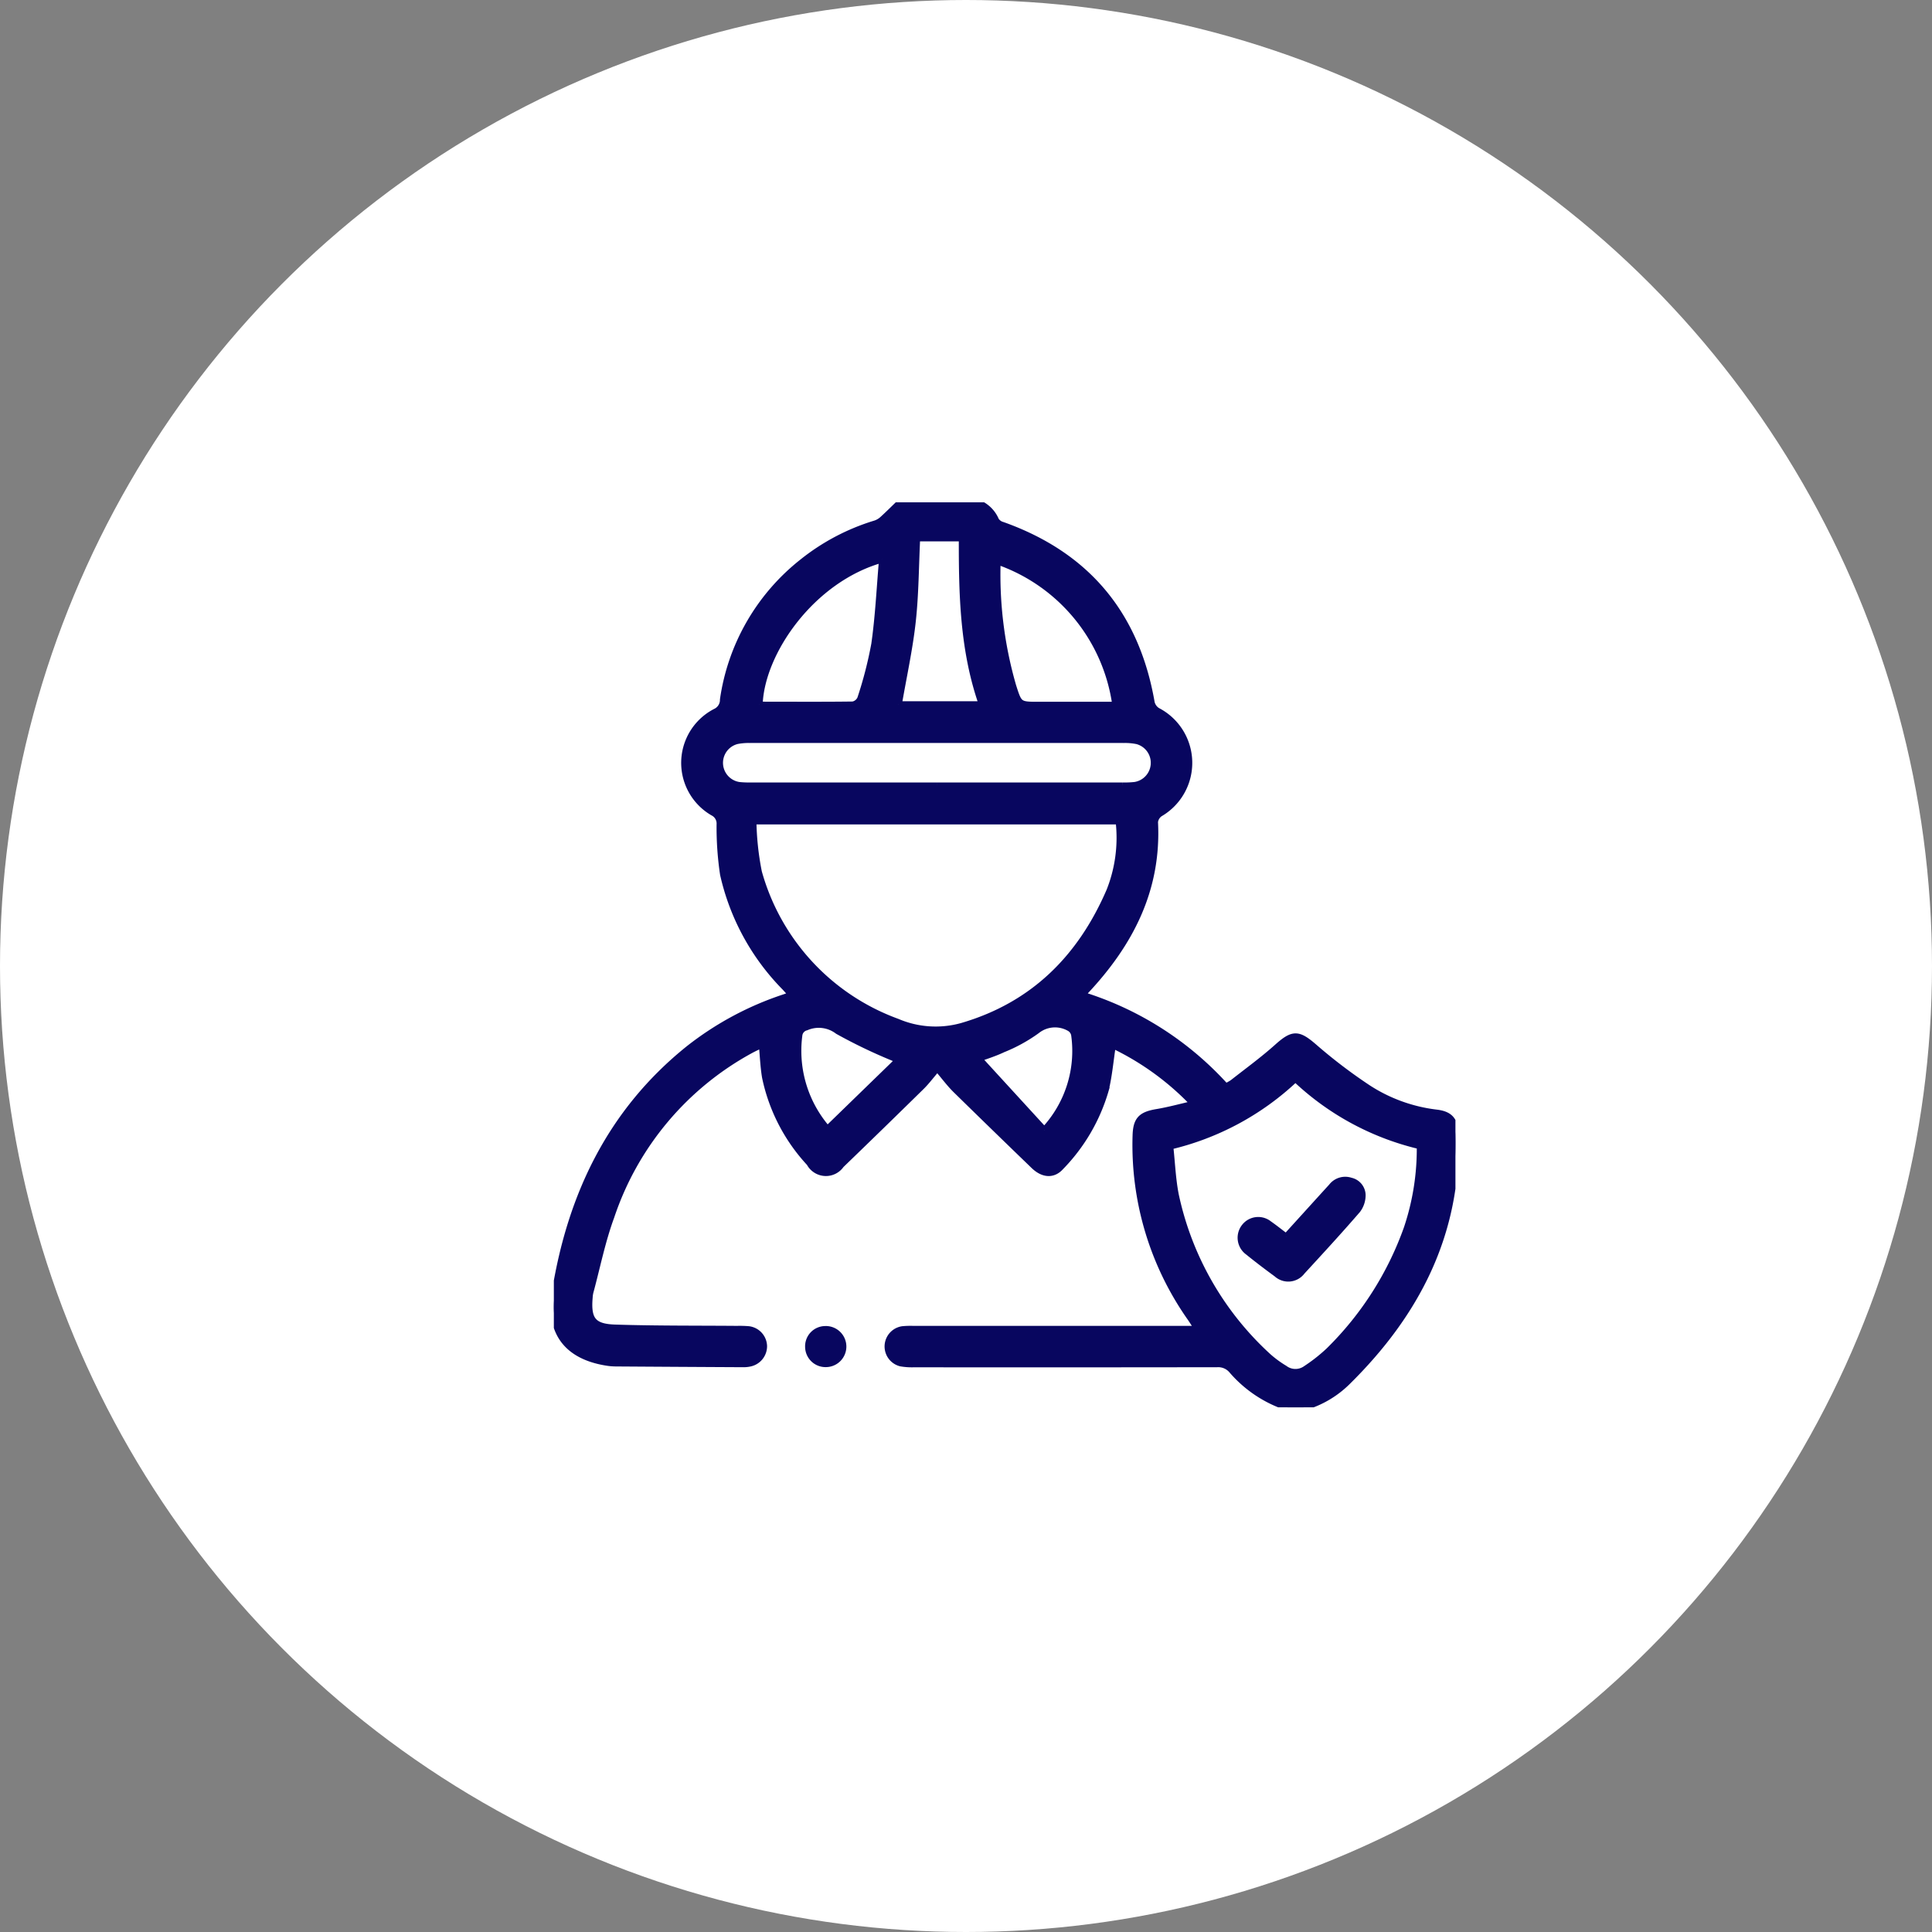 <svg xmlns="http://www.w3.org/2000/svg" xmlns:xlink="http://www.w3.org/1999/xlink" width="150" height="150" viewBox="0 0 150 150"><rect x="0" y="0" width="150" height="150" fill="#808080" stroke="none"/><defs><clipPath id="clip-path"><rect id="Rectangle_3314" data-name="Rectangle 3314" width="70" height="70.265" fill="#08065f" stroke="#08065f" stroke-width="0.5"></rect></clipPath></defs><g id="Safety_First" data-name="Safety First" transform="translate(-285 -3280)"><circle id="Ellipse_45" data-name="Ellipse 45" cx="75" cy="75" r="75" transform="translate(285 3280)" fill="#fff"></circle><g id="Group_697" data-name="Group 697" transform="translate(328 3319)"><g id="Group_696" data-name="Group 696" clip-path="url(#clip-path)"><path id="Path_3556" data-name="Path 3556" d="M32.808,0a2.5,2.5,0,0,1,1.511,1.4.886.886,0,0,0,.511.368C41.387,4.1,45.215,8.708,46.4,15.552a1.038,1.038,0,0,0,.458.638,4.546,4.546,0,0,1,.2,7.969.923.923,0,0,0-.4.669c.273,5.224-1.915,9.429-5.376,13.117-.076.081-.14.173-.248.309a24.936,24.936,0,0,1,11.129,7.11,3.723,3.723,0,0,0,.541-.295c1.166-.916,2.37-1.791,3.472-2.779,1.206-1.081,1.617-1.063,2.82-.027a40.185,40.185,0,0,0,4.24,3.228A12.441,12.441,0,0,0,68.536,47.4c1.072.134,1.427.6,1.456,1.706.2,7.707-3.037,13.913-8.39,19.186a7.841,7.841,0,0,1-3.4,1.972H56.966a9.6,9.6,0,0,1-4.332-2.89A1.394,1.394,0,0,0,51.5,66.9q-11.77.018-23.54.006a5.052,5.052,0,0,1-1.023-.07,1.338,1.338,0,0,1,.134-2.62,6.447,6.447,0,0,1,.822-.026h22.1c-.227-.349-.387-.609-.56-.861A23.314,23.314,0,0,1,45.183,49.2c.03-1.252.4-1.637,1.638-1.844.914-.152,1.812-.4,2.866-.642a21.3,21.3,0,0,0-6.3-4.577c-.188,1.212-.285,2.4-.565,3.533a14.18,14.18,0,0,1-3.46,5.92c-.591.667-1.379.609-2.1-.092q-3.036-2.931-6.051-5.884c-.471-.464-.866-1-1.438-1.675-.516.6-.843,1.044-1.23,1.424q-3.109,3.053-6.244,6.079a1.429,1.429,0,0,1-2.436-.143,13.966,13.966,0,0,1-3.45-6.675c-.134-.806-.164-1.629-.25-2.528-.278.137-.541.257-.8.392A23,23,0,0,0,4.449,55.456c-.7,1.9-1.094,3.905-1.625,5.864a2.343,2.343,0,0,0-.058.407c-.149,1.723.263,2.309,2,2.363,3.154.1,6.311.074,9.467.1a8.206,8.206,0,0,1,.891.025,1.343,1.343,0,0,1,1.182,1.3,1.359,1.359,0,0,1-1.073,1.331,2.2,2.2,0,0,1-.476.054q-4.975-.025-9.95-.059a4.573,4.573,0,0,1-.683-.057C1.04,66.3-.4,64.442.1,61.327,1.306,53.811,4.413,47.3,10.467,42.434a24.292,24.292,0,0,1,7.454-4c.15-.051.3-.108.548-.2-.2-.218-.355-.393-.514-.567a18.169,18.169,0,0,1-4.8-8.787A24.632,24.632,0,0,1,12.886,25a.95.95,0,0,0-.524-.913,4.458,4.458,0,0,1,.244-7.847,1.019,1.019,0,0,0,.541-.92A16.611,16.611,0,0,1,19.292,4.646a16.915,16.915,0,0,1,5.665-2.989,1.553,1.553,0,0,0,.561-.326C25.993.9,26.445.445,26.906,0Zm11.06,24.759H15.48a21.945,21.945,0,0,0,.425,3.953A17.306,17.306,0,0,0,26.658,40.338a7.593,7.593,0,0,0,5.041.328c5.537-1.618,9.211-5.3,11.454-10.5a11.185,11.185,0,0,0,.714-5.4M47.845,50c.138,1.269.187,2.529.423,3.753a23.664,23.664,0,0,0,7.2,12.572,8.492,8.492,0,0,0,1.268.929,1.4,1.4,0,0,0,1.671.011,13.011,13.011,0,0,0,1.769-1.393,25.125,25.125,0,0,0,6.065-9.506,19.386,19.386,0,0,0,1.008-6.393,21.072,21.072,0,0,1-9.671-5.223A21.248,21.248,0,0,1,47.845,50M29.754,22q7.205,0,14.41,0a7,7,0,0,0,.958-.04,1.757,1.757,0,0,0,.167-3.433,4.619,4.619,0,0,0-1.021-.091q-14.544-.007-29.089,0a4.562,4.562,0,0,0-.953.083,1.757,1.757,0,0,0,.158,3.445,6.938,6.938,0,0,0,.89.036q7.239,0,14.479,0M25.5,4.431c-5.455,1.51-9.387,7.184-9.534,11.249a.842.842,0,0,0,.195.048c2.353,0,4.706.019,7.059-.013a.816.816,0,0,0,.589-.478,31.443,31.443,0,0,0,1.089-4.23c.307-2.155.408-4.34.6-6.575M43.61,15.736A13.809,13.809,0,0,0,34.441,4.58a31.13,31.13,0,0,0,1.207,9.683c.47,1.471.463,1.473,2.026,1.473Zm-16.839-.043h6.475c-1.478-4.22-1.559-8.553-1.554-12.912h-3.5c-.106,2.191-.108,4.345-.342,6.473s-.705,4.259-1.081,6.439M21.243,48.66l5.535-5.377c-.208-.081-.355-.128-.494-.193a40,40,0,0,1-4.231-2.039,2.445,2.445,0,0,0-2.452-.3.725.725,0,0,0-.558.644,9.252,9.252,0,0,0,2.2,7.266m16.834.081a9,9,0,0,0,2.339-7.383.769.769,0,0,0-.33-.513,2.26,2.26,0,0,0-2.588.168,12.294,12.294,0,0,1-2.631,1.448c-.674.321-1.4.54-1.88.723l5.09,5.557" transform="translate(-0.001)" fill="#08065f" stroke="#08065f" stroke-width="0.5"></path><path id="Path_3557" data-name="Path 3557" d="M109.3,350.87a1.345,1.345,0,1,1,.071,2.689,1.336,1.336,0,0,1-1.384-1.312,1.321,1.321,0,0,1,1.313-1.376" transform="translate(-88.228 -286.667)" fill="#08065f" stroke="#08065f" stroke-width="0.5"></path><path id="Path_3558" data-name="Path 3558" d="M295.005,291.945c1.212-1.334,2.375-2.619,3.542-3.9a1.332,1.332,0,0,1,1.477-.446,1.156,1.156,0,0,1,.906,1.08,1.9,1.9,0,0,1-.384,1.177c-1.4,1.621-2.855,3.2-4.309,4.781a1.327,1.327,0,0,1-1.956.184c-.755-.552-1.5-1.119-2.228-1.707a1.36,1.36,0,0,1-.269-1.942,1.338,1.338,0,0,1,1.9-.222c.431.3.837.626,1.324.994" transform="translate(-238.154 -234.916)" fill="#08065f" stroke="#08065f" stroke-width="0.5"></path></g></g></g></svg>